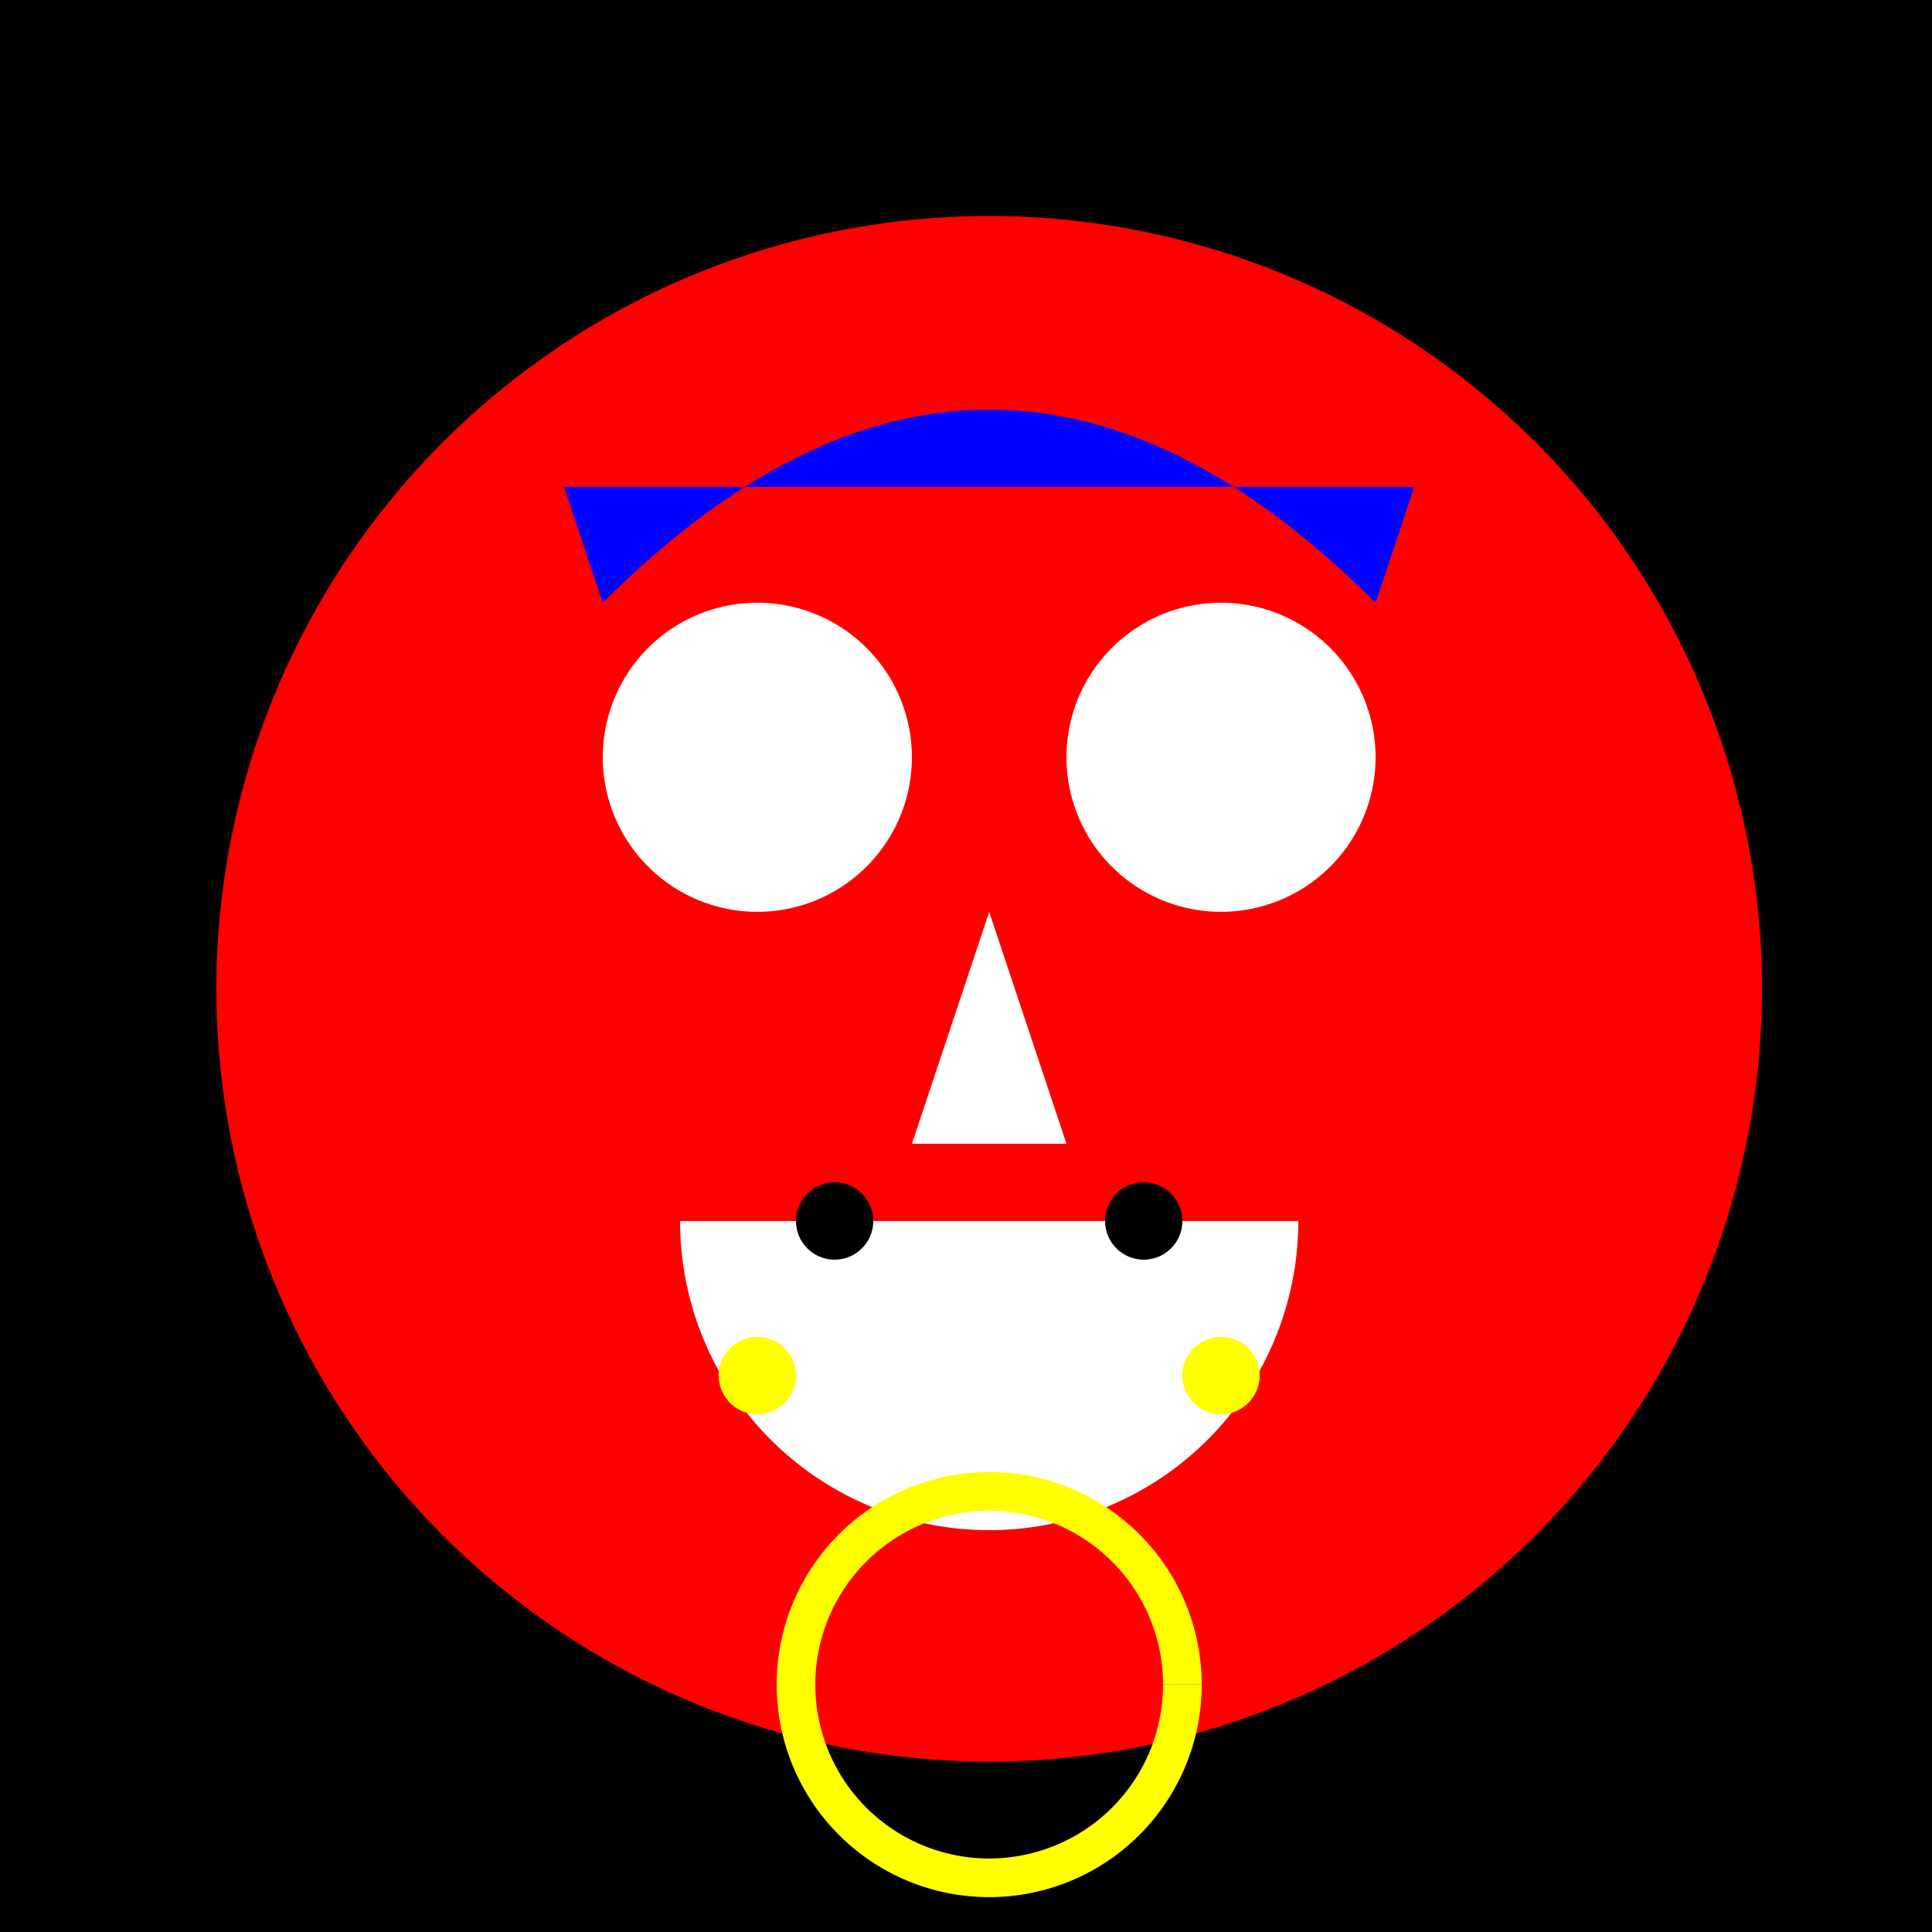 <!--

Generated by DrawGPT.
Free, open source, AI generated images in SVG, PNG, and HTML Canvas format.
https://drawgpt.ai

Created: 2023-09-28T00:09:30.235Z
Link: https://drawgpt.ai/prompt/106561/

-->
<svg xmlns="http://www.w3.org/2000/svg" xmlns:xlink="http://www.w3.org/1999/xlink" width="500" height="500"><defs/><g><rect fill="#000000" stroke="none" x="0" y="0" width="512" height="512"/><path fill="#FF0000" stroke="none" paint-order="stroke fill markers" d=" M 456 256 A 200 200 0 1 1 456 255.8"/><path fill="#FFFFFF" stroke="none" paint-order="stroke fill markers" d=" M 236 196 A 40 40 0 1 1 236 195.96"/><path fill="#FFFFFF" stroke="none" paint-order="stroke fill markers" d=" M 356 196 A 40 40 0 1 1 356 195.96"/><path fill="#FFFFFF" stroke="none" paint-order="stroke fill markers" d=" M 336 316 A 80 80 0 0 1 176 316"/><path fill="#000000" stroke="none" paint-order="stroke fill markers" d=" M 226 316 A 10 10 0 1 1 226 315.99"/><path fill="#000000" stroke="none" paint-order="stroke fill markers" d=" M 306 316 A 10 10 0 1 1 306 315.99"/><path fill="#FFFFFF" stroke="none" paint-order="stroke fill markers" d=" M 256 236 L 236 296 L 276 296"/><path fill="#0000FF" stroke="none" paint-order="stroke fill markers" d=" M 156 156 Q 256 56 356 156 L 366 126 L 146 126 L 156 156"/><path fill="#FFFF00" stroke="none" paint-order="stroke fill markers" d=" M 206 356 A 10 10 0 1 1 206 355.99"/><path fill="#FFFF00" stroke="none" paint-order="stroke fill markers" d=" M 326 356 A 10 10 0 1 1 326 355.99"/><path fill="none" stroke="#FFFF00" paint-order="fill stroke markers" d=" M 306 436 A 50 50 0 1 1 306 435.95" stroke-miterlimit="10" stroke-width="10" stroke-dasharray=""/></g></svg>